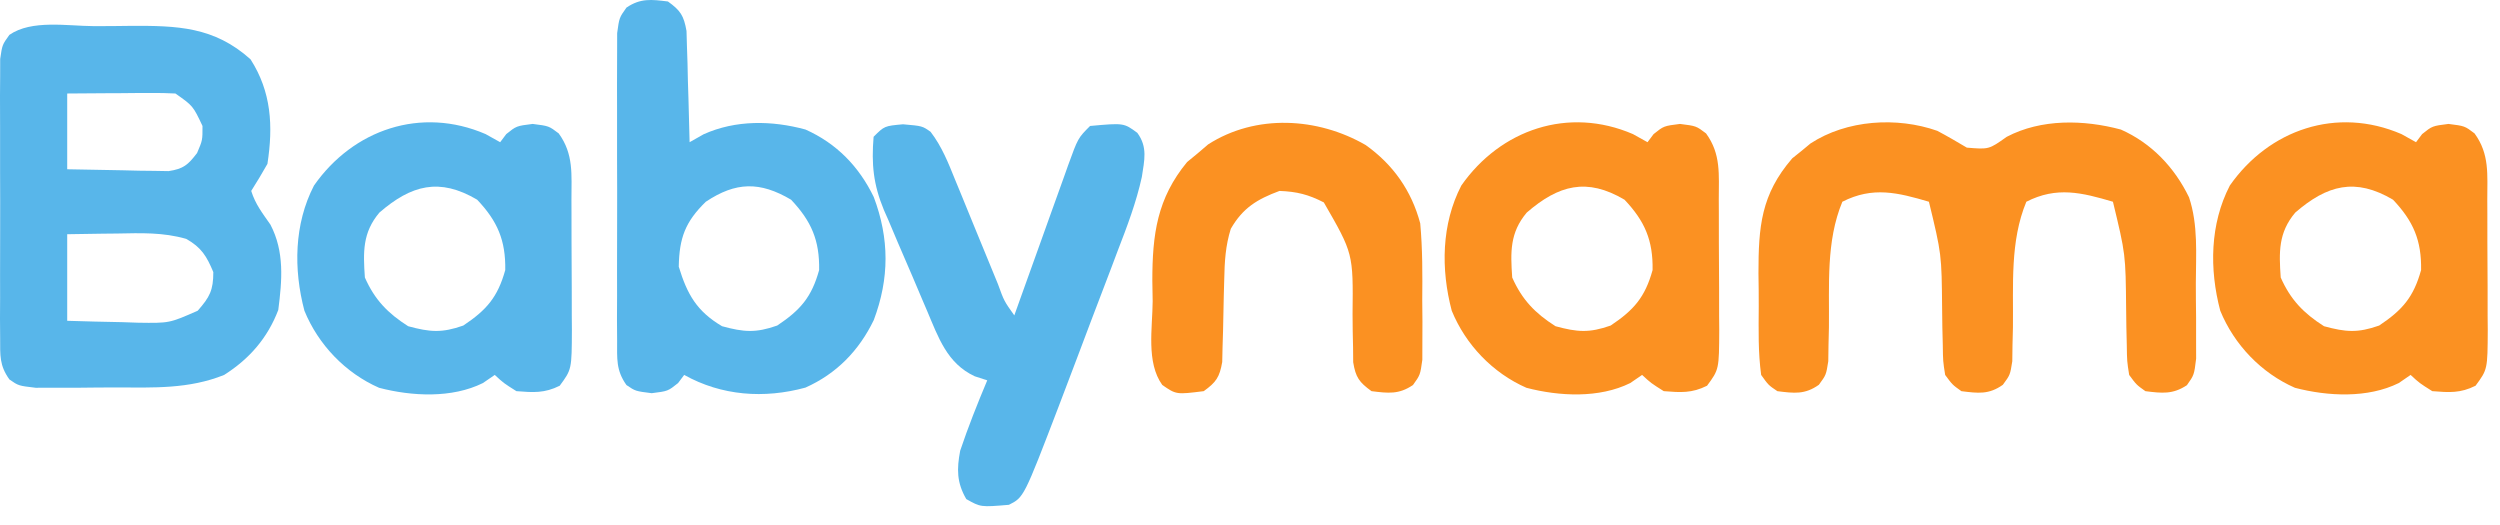 <svg width="119" height="25" viewBox="0 0 119 25" fill="none" xmlns="http://www.w3.org/2000/svg">
<path d="M4.457 1.244C5.044 1.247 5.63 1.239 6.216 1.231C8.433 1.22 10.191 1.267 11.925 2.823C12.92 4.374 13.007 5.997 12.73 7.8C12.483 8.235 12.228 8.666 11.958 9.088C12.155 9.72 12.495 10.15 12.873 10.693C13.546 11.981 13.428 13.341 13.246 14.755C12.736 16.089 11.875 17.082 10.669 17.847C8.985 18.524 7.311 18.448 5.528 18.443C4.953 18.442 4.378 18.448 3.803 18.455C3.437 18.456 3.071 18.456 2.705 18.455C2.373 18.456 2.042 18.457 1.7 18.458C0.88 18.362 0.88 18.362 0.449 18.063C-0.032 17.395 0.009 16.914 0.007 16.095C0.005 15.788 0.003 15.481 0 15.165C0.002 14.833 0.003 14.501 0.005 14.159C0.004 13.816 0.003 13.472 0.003 13.129C0.001 12.409 0.003 11.689 0.007 10.969C0.011 10.047 0.008 9.124 0.004 8.202C0.001 7.492 0.002 6.783 0.004 6.073C0.005 5.568 0.002 5.062 0 4.557C0.004 4.096 0.004 4.096 0.007 3.627C0.008 3.356 0.009 3.085 0.009 2.807C0.107 2.132 0.107 2.132 0.448 1.659C1.503 0.928 3.199 1.237 4.457 1.244ZM3.199 4.451C3.199 5.641 3.199 6.831 3.199 8.057C4.084 8.078 4.97 8.093 5.855 8.106C6.107 8.112 6.358 8.118 6.618 8.125C6.98 8.129 6.98 8.129 7.35 8.133C7.572 8.137 7.795 8.141 8.024 8.145C8.736 8.038 8.949 7.848 9.381 7.284C9.641 6.675 9.641 6.675 9.639 5.996C9.188 5.04 9.188 5.04 8.351 4.451C7.959 4.429 7.566 4.423 7.174 4.426C6.827 4.427 6.827 4.427 6.474 4.428C6.233 4.43 5.991 4.432 5.743 4.435C5.378 4.436 5.378 4.436 5.005 4.438C4.403 4.441 3.801 4.446 3.199 4.451ZM3.199 11.149C3.199 12.509 3.199 13.869 3.199 15.27C4.074 15.298 4.948 15.319 5.823 15.335C6.07 15.344 6.318 15.352 6.572 15.361C8.064 15.384 8.064 15.384 9.411 14.79C9.983 14.142 10.154 13.818 10.154 12.952C9.835 12.19 9.588 11.781 8.865 11.371C7.761 11.053 6.708 11.094 5.566 11.116C5.224 11.12 5.224 11.12 4.876 11.123C4.317 11.13 3.758 11.139 3.199 11.149Z" fill="#58B6EA"/>
<path d="M92.217 6.228C92.692 6.48 93.157 6.752 93.621 7.027C94.672 7.115 94.672 7.115 95.521 6.512C97.166 5.649 99.185 5.693 100.955 6.167C102.412 6.814 103.506 7.965 104.198 9.393C104.638 10.709 104.526 12.1 104.522 13.475C104.521 14.015 104.527 14.555 104.534 15.095C104.534 15.438 104.534 15.782 104.534 16.126C104.535 16.438 104.536 16.749 104.536 17.07C104.441 17.847 104.441 17.847 104.097 18.335C103.425 18.781 102.906 18.718 102.122 18.62C101.694 18.316 101.694 18.316 101.349 17.847C101.246 17.196 101.246 17.196 101.235 16.426C101.225 16.006 101.225 16.006 101.215 15.578C101.211 15.285 101.208 14.992 101.204 14.691C101.179 12.101 101.179 12.101 100.576 9.603C99.094 9.166 97.9 8.865 96.454 9.603C95.671 11.488 95.84 13.57 95.816 15.578C95.809 15.857 95.802 16.137 95.795 16.426C95.792 16.68 95.788 16.934 95.785 17.196C95.682 17.847 95.682 17.847 95.336 18.316C94.67 18.789 94.155 18.719 93.363 18.62C92.936 18.316 92.936 18.316 92.59 17.847C92.487 17.196 92.487 17.196 92.477 16.426C92.47 16.146 92.463 15.866 92.456 15.578C92.453 15.285 92.449 14.992 92.445 14.691C92.421 12.101 92.421 12.101 91.817 9.603C90.335 9.166 89.142 8.865 87.696 9.603C86.912 11.488 87.081 13.57 87.057 15.578C87.05 15.857 87.043 16.137 87.037 16.426C87.033 16.68 87.03 16.934 87.026 17.196C86.923 17.847 86.923 17.847 86.578 18.316C85.911 18.789 85.397 18.719 84.604 18.62C84.177 18.333 84.177 18.333 83.831 17.847C83.684 16.768 83.71 15.688 83.716 14.6C83.719 14.069 83.711 13.539 83.703 13.009C83.704 10.788 83.822 9.262 85.312 7.536C85.456 7.421 85.599 7.306 85.747 7.188C85.891 7.069 86.034 6.95 86.181 6.828C87.9 5.705 90.288 5.549 92.217 6.228Z" fill="#FB9122"/>
<path d="M31.794 0.071C32.394 0.503 32.549 0.742 32.678 1.476C32.685 1.72 32.692 1.964 32.699 2.216C32.708 2.48 32.717 2.745 32.726 3.018C32.732 3.294 32.738 3.57 32.744 3.855C32.757 4.274 32.757 4.274 32.771 4.701C32.792 5.39 32.81 6.079 32.825 6.769C33.046 6.644 33.267 6.519 33.495 6.39C35.017 5.706 36.733 5.728 38.34 6.165C39.823 6.828 40.887 7.924 41.592 9.38C42.338 11.367 42.338 13.249 41.592 15.235C40.887 16.691 39.822 17.788 38.339 18.45C36.367 18.988 34.347 18.84 32.567 17.846C32.471 17.974 32.376 18.102 32.277 18.233C31.794 18.619 31.794 18.619 31.021 18.716C30.248 18.619 30.248 18.619 29.82 18.329C29.316 17.623 29.377 17.072 29.375 16.21C29.373 15.872 29.371 15.534 29.368 15.186C29.369 14.817 29.371 14.448 29.373 14.079C29.372 13.701 29.372 13.322 29.371 12.944C29.369 12.152 29.371 11.359 29.375 10.566C29.379 9.55 29.377 8.534 29.372 7.518C29.369 6.737 29.37 5.956 29.372 5.175C29.373 4.8 29.372 4.426 29.37 4.051C29.368 3.527 29.372 3.004 29.375 2.48C29.376 2.182 29.377 1.884 29.377 1.577C29.476 0.844 29.476 0.844 29.82 0.361C30.49 -0.093 31.008 -0.027 31.794 0.071ZM33.597 9.603C32.617 10.557 32.333 11.328 32.309 12.694C32.713 14.018 33.169 14.818 34.37 15.528C35.409 15.811 35.976 15.855 36.995 15.496C38.101 14.758 38.633 14.146 38.991 12.855C39.016 11.444 38.623 10.529 37.655 9.506C36.17 8.629 35.025 8.651 33.597 9.603Z" fill="#58B6EA"/>
<path d="M114.31 6.383C114.539 6.51 114.767 6.638 115.003 6.769C115.098 6.641 115.194 6.514 115.293 6.383C115.776 5.996 115.776 5.996 116.548 5.899C117.321 5.996 117.321 5.996 117.788 6.35C118.511 7.339 118.393 8.317 118.395 9.496C118.396 9.826 118.396 9.826 118.398 10.162C118.399 10.628 118.399 11.093 118.399 11.559C118.4 12.271 118.405 12.982 118.41 13.694C118.41 14.146 118.411 14.599 118.411 15.051C118.413 15.264 118.415 15.476 118.417 15.696C118.409 17.583 118.409 17.583 117.836 18.361C117.113 18.723 116.577 18.683 115.776 18.619C115.164 18.233 115.164 18.233 114.745 17.846C114.559 17.974 114.373 18.101 114.182 18.233C112.706 18.965 110.8 18.867 109.239 18.459C107.633 17.754 106.346 16.406 105.684 14.79C105.163 12.816 105.191 10.665 106.14 8.831C108.004 6.167 111.233 5.055 114.31 6.383ZM109.255 10.118C108.446 11.076 108.479 12 108.562 13.209C109.03 14.267 109.65 14.909 110.623 15.528C111.662 15.811 112.229 15.855 113.248 15.496C114.355 14.758 114.886 14.146 115.244 12.855C115.269 11.444 114.876 10.528 113.908 9.506C112.111 8.444 110.774 8.804 109.255 10.118Z" fill="#FB9122"/>
<path d="M77.729 6.383C77.958 6.51 78.186 6.638 78.422 6.769C78.517 6.641 78.613 6.514 78.712 6.383C79.195 5.996 79.195 5.996 79.967 5.899C80.74 5.996 80.74 5.996 81.207 6.35C81.93 7.339 81.812 8.317 81.814 9.496C81.815 9.826 81.815 9.826 81.817 10.162C81.818 10.628 81.818 11.093 81.818 11.559C81.819 12.271 81.824 12.982 81.829 13.694C81.829 14.146 81.83 14.599 81.83 15.051C81.832 15.264 81.834 15.476 81.836 15.696C81.828 17.583 81.828 17.583 81.255 18.361C80.532 18.723 79.996 18.683 79.195 18.619C78.583 18.233 78.583 18.233 78.164 17.846C77.978 17.974 77.792 18.101 77.6 18.233C76.125 18.965 74.219 18.867 72.658 18.459C71.052 17.754 69.764 16.406 69.103 14.79C68.582 12.816 68.61 10.665 69.559 8.831C71.423 6.167 74.652 5.055 77.729 6.383ZM72.674 10.118C71.865 11.076 71.898 12 71.981 13.209C72.449 14.267 73.069 14.909 74.042 15.528C75.081 15.811 75.648 15.855 76.667 15.496C77.773 14.758 78.305 14.146 78.663 12.855C78.688 11.444 78.295 10.528 77.327 9.506C75.53 8.444 74.193 8.804 72.674 10.118Z" fill="#FB9122"/>
<path d="M23.116 6.383C23.345 6.51 23.573 6.638 23.808 6.769C23.904 6.641 24 6.514 24.098 6.383C24.581 5.996 24.581 5.996 25.354 5.899C26.127 5.996 26.127 5.996 26.594 6.35C27.316 7.339 27.199 8.317 27.201 9.496C27.202 9.826 27.202 9.826 27.203 10.162C27.204 10.628 27.205 11.093 27.205 11.559C27.206 12.271 27.21 12.982 27.215 13.694C27.216 14.146 27.216 14.599 27.217 15.051C27.219 15.264 27.22 15.476 27.222 15.696C27.215 17.583 27.215 17.583 26.642 18.361C25.918 18.723 25.383 18.683 24.581 18.619C23.969 18.233 23.969 18.233 23.551 17.846C23.365 17.974 23.179 18.101 22.987 18.233C21.512 18.965 19.605 18.867 18.044 18.459C16.439 17.754 15.151 16.406 14.49 14.79C13.969 12.816 13.997 10.665 14.946 8.831C16.81 6.167 20.039 5.055 23.116 6.383ZM18.06 10.118C17.252 11.076 17.285 12 17.368 13.209C17.835 14.267 18.456 14.909 19.429 15.528C20.468 15.811 21.035 15.855 22.053 15.496C23.16 14.758 23.691 14.146 24.05 12.855C24.074 11.444 23.682 10.528 22.713 9.506C20.916 8.444 19.579 8.804 18.06 10.118Z" fill="#58B6EA"/>
<path d="M42.984 5.916C43.902 5.996 43.902 5.996 44.296 6.274C44.837 6.98 45.144 7.764 45.474 8.582C45.546 8.758 45.619 8.934 45.694 9.114C45.925 9.674 46.153 10.234 46.381 10.794C46.612 11.356 46.843 11.918 47.074 12.48C47.218 12.829 47.361 13.178 47.504 13.528C47.795 14.33 47.795 14.33 48.281 15.013C48.418 14.63 48.418 14.63 48.557 14.241C48.894 13.296 49.234 12.352 49.574 11.409C49.721 11 49.867 10.591 50.013 10.182C50.223 9.595 50.434 9.008 50.646 8.421C50.711 8.238 50.776 8.055 50.843 7.866C51.314 6.57 51.314 6.57 51.888 5.996C53.493 5.85 53.493 5.85 54.136 6.323C54.636 7.003 54.472 7.624 54.352 8.422C54.086 9.637 53.65 10.779 53.203 11.937C53.103 12.203 53.003 12.469 52.9 12.742C52.581 13.586 52.258 14.428 51.936 15.27C51.722 15.836 51.509 16.401 51.296 16.967C51.089 17.512 50.882 18.058 50.675 18.603C50.532 18.98 50.532 18.98 50.386 19.364C48.735 23.673 48.735 23.673 48.024 24.029C46.68 24.143 46.68 24.143 45.995 23.756C45.536 22.965 45.54 22.325 45.705 21.453C46.087 20.316 46.528 19.209 46.993 18.104C46.797 18.04 46.6 17.977 46.397 17.911C45.08 17.298 44.668 16.063 44.124 14.783C44.051 14.612 43.978 14.441 43.902 14.265C43.748 13.905 43.595 13.543 43.443 13.182C43.211 12.634 42.974 12.088 42.736 11.542C42.587 11.19 42.437 10.837 42.289 10.484C42.218 10.323 42.147 10.163 42.074 9.997C41.567 8.768 41.478 7.817 41.583 6.511C42.099 5.996 42.099 5.996 42.984 5.916Z" fill="#58B6EA"/>
<path d="M65.003 6.902C66.31 7.83 67.189 9.075 67.603 10.633C67.715 11.858 67.71 13.075 67.699 14.304C67.702 14.634 67.705 14.963 67.708 15.302C67.707 15.617 67.706 15.932 67.705 16.256C67.704 16.543 67.703 16.83 67.703 17.125C67.603 17.846 67.603 17.846 67.258 18.326C66.588 18.784 66.071 18.718 65.284 18.619C64.698 18.194 64.53 17.964 64.412 17.243C64.41 17.011 64.408 16.778 64.406 16.538C64.401 16.282 64.395 16.025 64.389 15.76C64.387 15.492 64.385 15.224 64.382 14.948C64.413 12.062 64.413 12.062 63.014 9.635C62.278 9.257 61.734 9.121 60.904 9.088C59.837 9.485 59.159 9.896 58.586 10.891C58.334 11.698 58.29 12.448 58.274 13.291C58.267 13.551 58.259 13.812 58.252 14.08C58.239 14.628 58.227 15.175 58.218 15.723C58.206 16.113 58.206 16.113 58.194 16.511C58.188 16.749 58.183 16.986 58.178 17.231C58.052 17.956 57.889 18.192 57.298 18.619C55.99 18.783 55.99 18.783 55.325 18.325C54.55 17.251 54.86 15.608 54.867 14.336C54.861 14.015 54.856 13.694 54.851 13.363C54.852 11.154 55.077 9.446 56.507 7.712C56.672 7.576 56.838 7.44 57.008 7.3C57.254 7.09 57.254 7.09 57.505 6.875C59.778 5.415 62.724 5.586 65.003 6.902Z" fill="#FB9122"/>
</svg>
